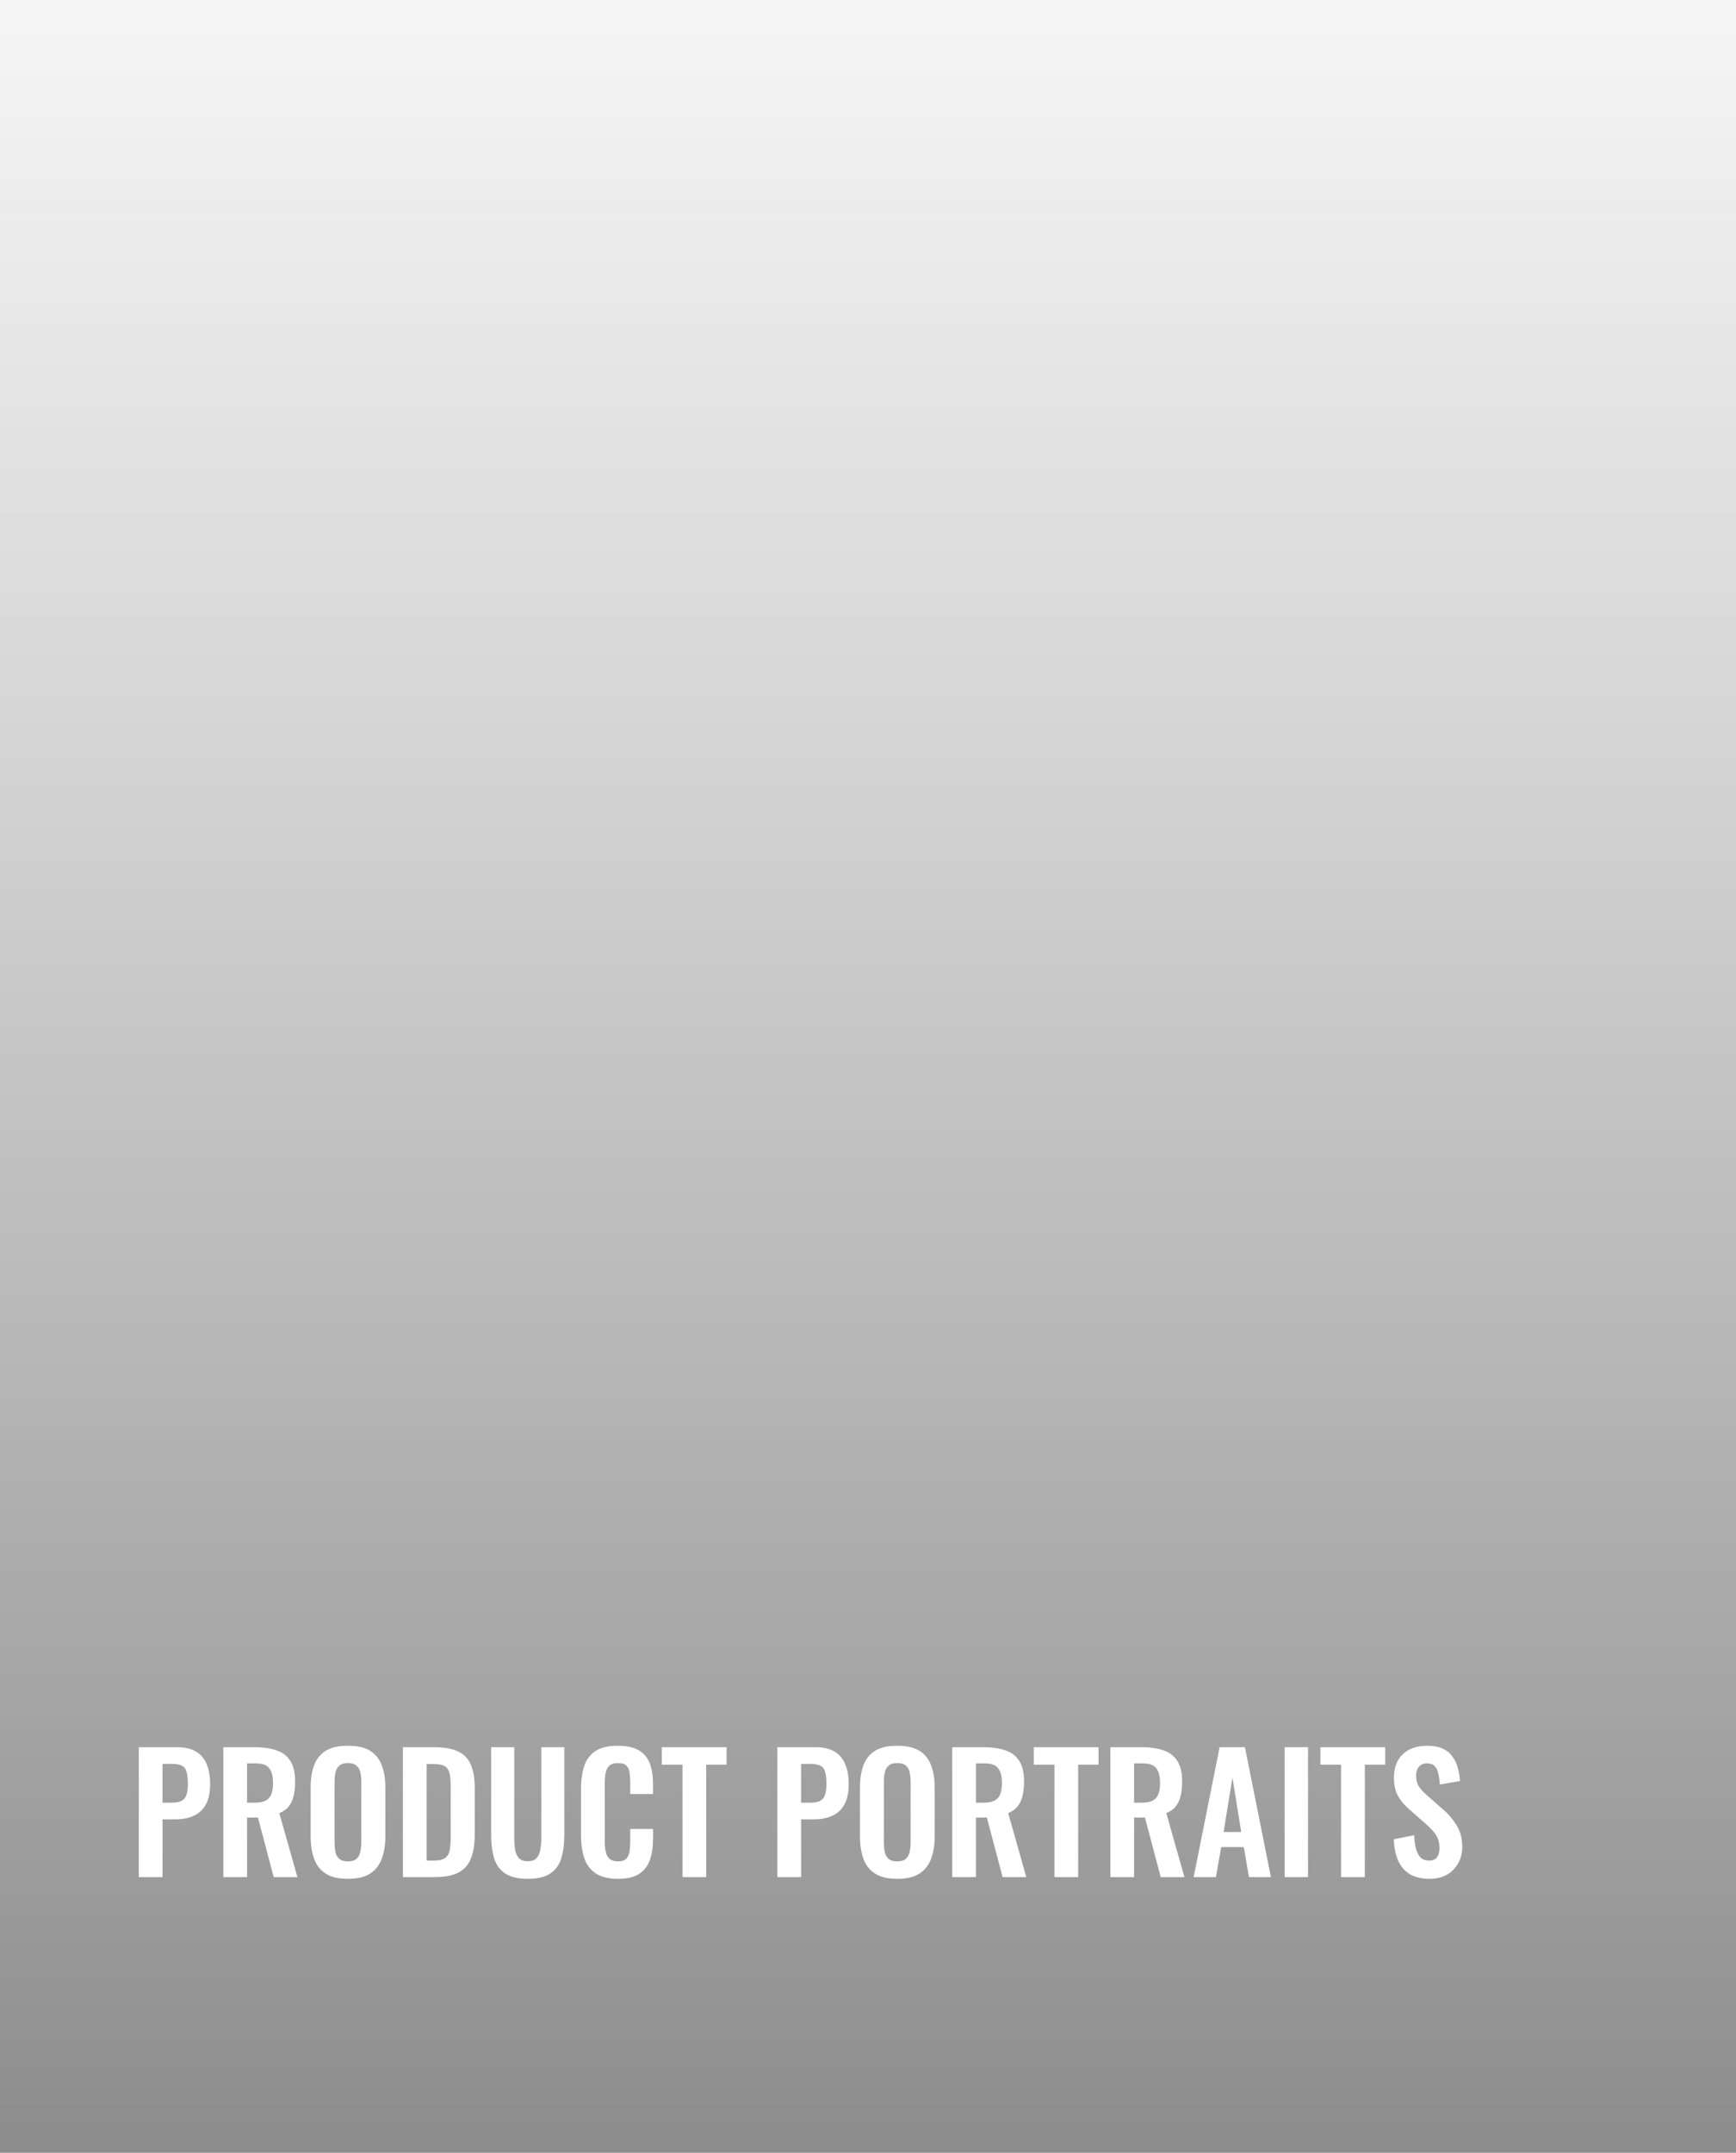 <?xml version="1.0" encoding="UTF-8"?> <svg xmlns="http://www.w3.org/2000/svg" width="888" height="1101" viewBox="0 0 888 1101" fill="none"> <rect width="888" height="1101" fill="url(#paint0_linear_61_12)"></rect> <path d="M71.002 960V893.58H90.518C94.509 893.58 97.734 894.318 100.194 895.794C102.709 897.27 104.54 899.429 105.688 902.272C106.891 905.06 107.492 908.449 107.492 912.44C107.492 916.759 106.754 920.257 105.278 922.936C103.802 925.56 101.725 927.473 99.046 928.676C96.422 929.879 93.306 930.48 89.698 930.48H83.138V960H71.002ZM83.138 921.952H87.73C89.917 921.952 91.611 921.651 92.814 921.05C94.071 920.394 94.919 919.383 95.356 918.016C95.848 916.595 96.094 914.709 96.094 912.358C96.094 909.953 95.903 908.012 95.52 906.536C95.192 905.005 94.427 903.885 93.224 903.174C92.076 902.463 90.245 902.108 87.73 902.108H83.138V921.952ZM114.244 960V893.58H130.152C134.635 893.58 138.407 894.127 141.468 895.22C144.584 896.259 146.935 898.063 148.52 900.632C150.16 903.201 150.98 906.7 150.98 911.128C150.98 913.807 150.734 916.212 150.242 918.344C149.75 920.476 148.903 922.307 147.7 923.838C146.552 925.314 144.94 926.462 142.862 927.282L152.128 960H139.992L131.956 929.578H126.38V960H114.244ZM126.38 921.952H130.152C132.503 921.952 134.362 921.624 135.728 920.968C137.15 920.257 138.161 919.164 138.762 917.688C139.364 916.157 139.664 914.217 139.664 911.866C139.664 908.531 139.036 906.044 137.778 904.404C136.576 902.709 134.252 901.862 130.808 901.862H126.38V921.952ZM177.929 960.902C173.227 960.902 169.483 960.027 166.695 958.278C163.907 956.529 161.911 954.014 160.709 950.734C159.506 947.454 158.905 943.573 158.905 939.09V914.244C158.905 909.761 159.506 905.935 160.709 902.764C161.911 899.539 163.907 897.079 166.695 895.384C169.483 893.689 173.227 892.842 177.929 892.842C182.739 892.842 186.511 893.689 189.245 895.384C192.033 897.079 194.028 899.539 195.231 902.764C196.488 905.935 197.117 909.761 197.117 914.244V939.172C197.117 943.6 196.488 947.454 195.231 950.734C194.028 953.959 192.033 956.474 189.245 958.278C186.511 960.027 182.739 960.902 177.929 960.902ZM177.929 951.964C179.951 951.964 181.427 951.527 182.357 950.652C183.341 949.777 183.997 948.575 184.325 947.044C184.653 945.513 184.817 943.846 184.817 942.042V911.456C184.817 909.597 184.653 907.93 184.325 906.454C183.997 904.978 183.341 903.83 182.357 903.01C181.427 902.135 179.951 901.698 177.929 901.698C176.015 901.698 174.567 902.135 173.583 903.01C172.599 903.83 171.943 904.978 171.615 906.454C171.287 907.93 171.123 909.597 171.123 911.456V942.042C171.123 943.846 171.259 945.513 171.533 947.044C171.861 948.575 172.517 949.777 173.501 950.652C174.485 951.527 175.961 951.964 177.929 951.964ZM206.094 960V893.58H221.756C227.168 893.58 231.377 894.318 234.384 895.794C237.445 897.27 239.604 899.539 240.862 902.6C242.174 905.661 242.83 909.543 242.83 914.244V938.516C242.83 943.327 242.174 947.345 240.862 950.57C239.604 953.741 237.472 956.119 234.466 957.704C231.514 959.235 227.441 960 222.248 960H206.094ZM218.23 951.554H221.92C224.708 951.554 226.703 951.062 227.906 950.078C229.108 949.094 229.846 947.673 230.12 945.814C230.393 943.901 230.53 941.577 230.53 938.844V913.424C230.53 910.745 230.338 908.586 229.956 906.946C229.573 905.306 228.78 904.103 227.578 903.338C226.375 902.573 224.434 902.19 221.756 902.19H218.23V951.554ZM269.942 960.902C265.022 960.902 261.196 960 258.462 958.196C255.729 956.392 253.843 953.823 252.804 950.488C251.766 947.153 251.246 943.163 251.246 938.516V893.58H263.054V939.91C263.054 941.987 263.191 943.955 263.464 945.814C263.738 947.618 264.366 949.094 265.35 950.242C266.389 951.335 267.92 951.882 269.942 951.882C272.074 951.882 273.605 951.335 274.534 950.242C275.518 949.094 276.147 947.618 276.42 945.814C276.748 943.955 276.912 941.987 276.912 939.91V893.58H288.638V938.516C288.638 943.163 288.119 947.153 287.08 950.488C286.042 953.823 284.156 956.392 281.422 958.196C278.744 960 274.917 960.902 269.942 960.902ZM316.06 960.902C311.194 960.902 307.368 959.945 304.58 958.032C301.846 956.119 299.933 953.522 298.84 950.242C297.746 946.907 297.2 943.081 297.2 938.762V915.064C297.2 910.527 297.746 906.591 298.84 903.256C299.933 899.921 301.846 897.352 304.58 895.548C307.368 893.744 311.194 892.842 316.06 892.842C320.652 892.842 324.232 893.635 326.802 895.22C329.426 896.751 331.284 898.965 332.378 901.862C333.471 904.759 334.018 908.121 334.018 911.948V917.524H322.374V911.784C322.374 909.925 322.264 908.231 322.046 906.7C321.882 905.169 321.362 903.967 320.488 903.092C319.668 902.163 318.219 901.698 316.142 901.698C314.064 901.698 312.534 902.19 311.55 903.174C310.62 904.103 310.019 905.388 309.746 907.028C309.472 908.613 309.336 910.417 309.336 912.44V941.304C309.336 943.709 309.527 945.705 309.91 947.29C310.292 948.821 310.976 949.996 311.96 950.816C312.998 951.581 314.392 951.964 316.142 951.964C318.164 951.964 319.586 951.499 320.406 950.57C321.28 949.586 321.827 948.301 322.046 946.716C322.264 945.131 322.374 943.354 322.374 941.386V935.4H334.018V940.73C334.018 944.666 333.498 948.165 332.46 951.226C331.421 954.233 329.59 956.611 326.966 958.36C324.396 960.055 320.761 960.902 316.06 960.902ZM349.109 960V902.518H338.531V893.58H371.659V902.518H361.245V960H349.109ZM397.641 960V893.58H417.157C421.147 893.58 424.373 894.318 426.833 895.794C429.347 897.27 431.179 899.429 432.327 902.272C433.529 905.06 434.131 908.449 434.131 912.44C434.131 916.759 433.393 920.257 431.917 922.936C430.441 925.56 428.363 927.473 425.685 928.676C423.061 929.879 419.945 930.48 416.337 930.48H409.777V960H397.641ZM409.777 921.952H414.369C416.555 921.952 418.25 921.651 419.453 921.05C420.71 920.394 421.557 919.383 421.995 918.016C422.487 916.595 422.733 914.709 422.733 912.358C422.733 909.953 422.541 908.012 422.159 906.536C421.831 905.005 421.065 903.885 419.863 903.174C418.715 902.463 416.883 902.108 414.369 902.108H409.777V921.952ZM458.923 960.902C454.222 960.902 450.477 960.027 447.689 958.278C444.901 956.529 442.906 954.014 441.703 950.734C440.5 947.454 439.899 943.573 439.899 939.09V914.244C439.899 909.761 440.5 905.935 441.703 902.764C442.906 899.539 444.901 897.079 447.689 895.384C450.477 893.689 454.222 892.842 458.923 892.842C463.734 892.842 467.506 893.689 470.239 895.384C473.027 897.079 475.022 899.539 476.225 902.764C477.482 905.935 478.111 909.761 478.111 914.244V939.172C478.111 943.6 477.482 947.454 476.225 950.734C475.022 953.959 473.027 956.474 470.239 958.278C467.506 960.027 463.734 960.902 458.923 960.902ZM458.923 951.964C460.946 951.964 462.422 951.527 463.351 950.652C464.335 949.777 464.991 948.575 465.319 947.044C465.647 945.513 465.811 943.846 465.811 942.042V911.456C465.811 909.597 465.647 907.93 465.319 906.454C464.991 904.978 464.335 903.83 463.351 903.01C462.422 902.135 460.946 901.698 458.923 901.698C457.01 901.698 455.561 902.135 454.577 903.01C453.593 903.83 452.937 904.978 452.609 906.454C452.281 907.93 452.117 909.597 452.117 911.456V942.042C452.117 943.846 452.254 945.513 452.527 947.044C452.855 948.575 453.511 949.777 454.495 950.652C455.479 951.527 456.955 951.964 458.923 951.964ZM487.088 960V893.58H502.996C507.479 893.58 511.251 894.127 514.312 895.22C517.428 896.259 519.779 898.063 521.364 900.632C523.004 903.201 523.824 906.7 523.824 911.128C523.824 913.807 523.578 916.212 523.086 918.344C522.594 920.476 521.747 922.307 520.544 923.838C519.396 925.314 517.783 926.462 515.706 927.282L524.972 960H512.836L504.8 929.578H499.224V960H487.088ZM499.224 921.952H502.996C505.347 921.952 507.205 921.624 508.572 920.968C509.993 920.257 511.005 919.164 511.606 917.688C512.207 916.157 512.508 914.217 512.508 911.866C512.508 908.531 511.879 906.044 510.622 904.404C509.419 902.709 507.096 901.862 503.652 901.862H499.224V921.952ZM539.374 960V902.518H528.796V893.58H561.924V902.518H551.51V960H539.374ZM567.967 960V893.58H583.875C588.358 893.58 592.13 894.127 595.191 895.22C598.307 896.259 600.658 898.063 602.243 900.632C603.883 903.201 604.703 906.7 604.703 911.128C604.703 913.807 604.457 916.212 603.965 918.344C603.473 920.476 602.626 922.307 601.423 923.838C600.275 925.314 598.662 926.462 596.585 927.282L605.851 960H593.715L585.679 929.578H580.103V960H567.967ZM580.103 921.952H583.875C586.226 921.952 588.084 921.624 589.451 920.968C590.872 920.257 591.884 919.164 592.485 917.688C593.086 916.157 593.387 914.217 593.387 911.866C593.387 908.531 592.758 906.044 591.501 904.404C590.298 902.709 587.975 901.862 584.531 901.862H580.103V921.952ZM610.57 960L623.854 893.58H636.81L650.094 960H638.86L636.236 944.666H624.674L621.968 960H610.57ZM625.904 936.958H634.924L630.414 909.078L625.904 936.958ZM657.101 960V893.58H669.073V960H657.101ZM685.998 960V902.518H675.42V893.58H708.548V902.518H698.134V960H685.998ZM731.318 960.902C727.327 960.902 723.993 960.137 721.314 958.606C718.635 957.021 716.613 954.725 715.246 951.718C713.879 948.711 713.114 945.021 712.95 940.648L723.364 938.598C723.473 941.167 723.774 943.436 724.266 945.404C724.813 947.372 725.605 948.903 726.644 949.996C727.737 951.035 729.159 951.554 730.908 951.554C732.876 951.554 734.27 950.98 735.09 949.832C735.91 948.629 736.32 947.126 736.32 945.322C736.32 942.425 735.664 940.047 734.352 938.188C733.04 936.329 731.291 934.471 729.104 932.612L720.74 925.232C718.389 923.209 716.503 920.968 715.082 918.508C713.715 915.993 713.032 912.905 713.032 909.242C713.032 903.994 714.563 899.949 717.624 897.106C720.685 894.263 724.867 892.842 730.17 892.842C733.286 892.842 735.883 893.334 737.96 894.318C740.037 895.247 741.677 896.559 742.88 898.254C744.137 899.949 745.067 901.889 745.668 904.076C746.269 906.208 746.652 908.477 746.816 910.882L736.484 912.686C736.375 910.609 736.129 908.75 735.746 907.11C735.418 905.47 734.789 904.185 733.86 903.256C732.985 902.327 731.673 901.862 729.924 901.862C728.12 901.862 726.726 902.463 725.742 903.666C724.813 904.814 724.348 906.263 724.348 908.012C724.348 910.253 724.813 912.112 725.742 913.588C726.671 915.009 728.011 916.485 729.76 918.016L738.042 925.314C740.775 927.61 743.099 930.316 745.012 933.432C746.98 936.493 747.964 940.211 747.964 944.584C747.964 947.755 747.253 950.57 745.832 953.03C744.465 955.49 742.525 957.431 740.01 958.852C737.55 960.219 734.653 960.902 731.318 960.902Z" fill="white"></path> <defs> <linearGradient id="paint0_linear_61_12" x1="444" y1="-114.5" x2="444" y2="1101" gradientUnits="userSpaceOnUse"> <stop stop-color="#252525" stop-opacity="0"></stop> <stop offset="1" stop-opacity="0.45"></stop> </linearGradient> </defs> </svg> 